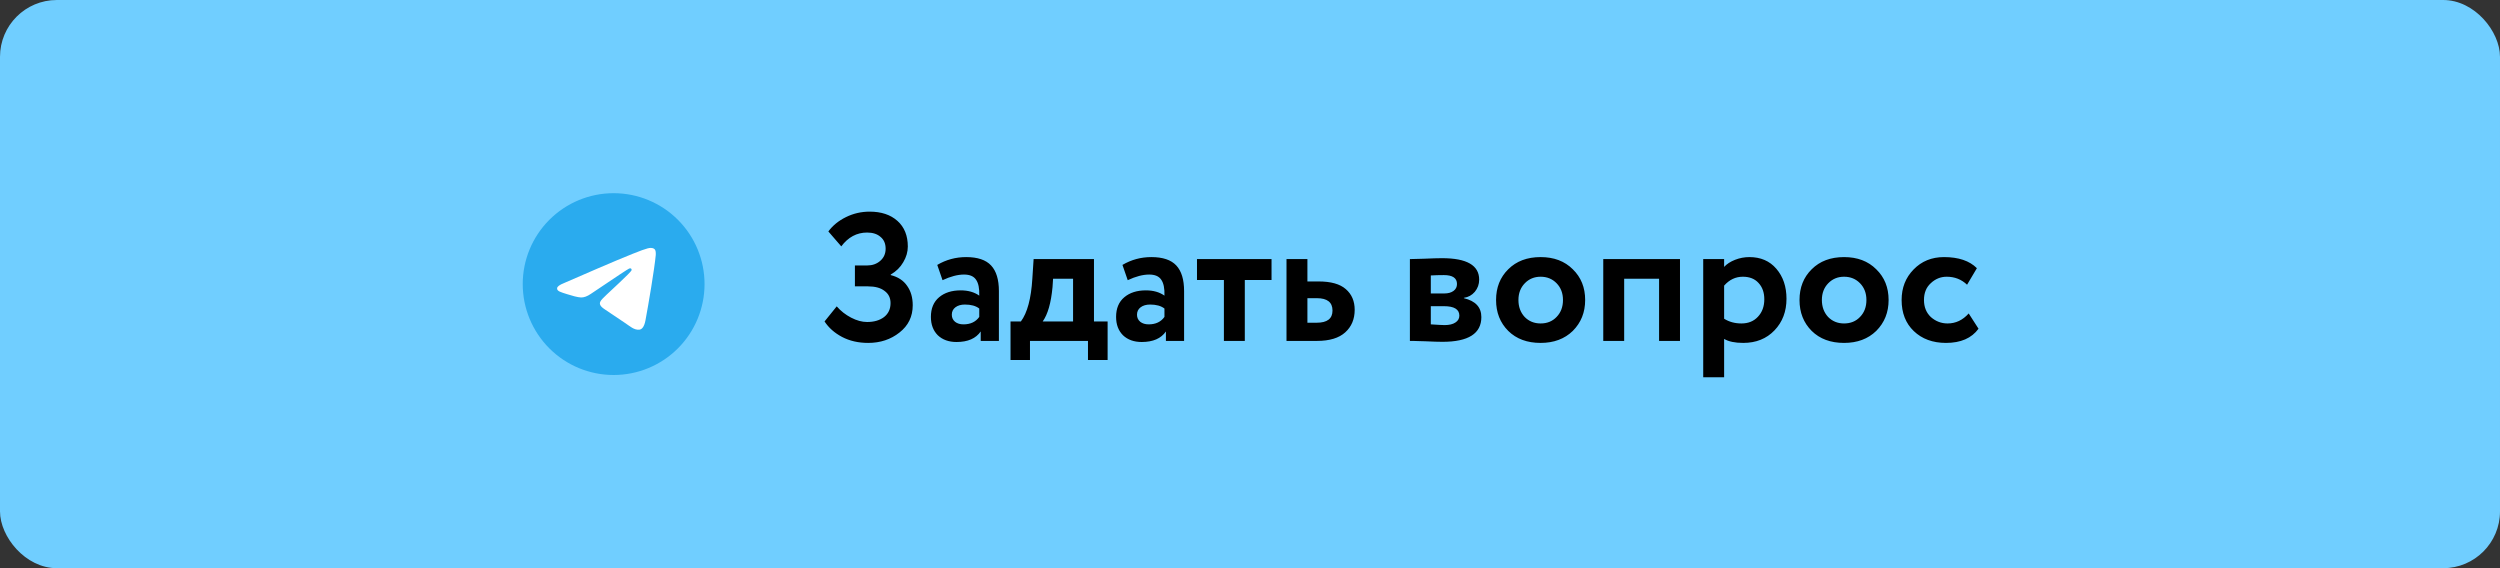 <?xml version="1.0" encoding="UTF-8"?> <svg xmlns="http://www.w3.org/2000/svg" width="220" height="50" viewBox="0 0 220 50" fill="none"><rect x="0" y="0" width="220" height="50" fill="#333333" stroke="none"/><rect width="220" height="50" rx="5" fill="#70CEFF"></rect><path d="M76.4 30.176C75.536 30.176 74.768 30 74.096 29.648C73.435 29.296 72.923 28.843 72.56 28.288L73.632 26.96C73.984 27.365 74.405 27.696 74.896 27.952C75.387 28.208 75.856 28.336 76.304 28.336C76.912 28.336 77.408 28.192 77.792 27.904C78.176 27.605 78.368 27.195 78.368 26.672C78.368 26.213 78.192 25.856 77.84 25.6C77.499 25.333 77.013 25.2 76.384 25.2H75.232V23.36H76.32C76.768 23.36 77.147 23.227 77.456 22.96C77.776 22.683 77.936 22.325 77.936 21.888C77.936 21.44 77.787 21.093 77.488 20.848C77.2 20.592 76.805 20.464 76.304 20.464C75.397 20.464 74.64 20.869 74.032 21.68L72.896 20.368C73.28 19.845 73.797 19.424 74.448 19.104C75.099 18.784 75.792 18.624 76.528 18.624C77.552 18.624 78.368 18.896 78.976 19.44C79.584 19.984 79.888 20.736 79.888 21.696C79.888 22.165 79.755 22.624 79.488 23.072C79.232 23.52 78.864 23.883 78.384 24.16V24.208C79.024 24.368 79.504 24.683 79.824 25.152C80.155 25.611 80.32 26.181 80.32 26.864C80.32 27.856 79.931 28.656 79.152 29.264C78.384 29.872 77.467 30.176 76.4 30.176ZM82.943 24.656L82.479 23.312C83.258 22.853 84.106 22.624 85.023 22.624C86.026 22.624 86.757 22.869 87.215 23.36C87.674 23.851 87.903 24.603 87.903 25.616V30H86.303V29.168C85.877 29.787 85.167 30.096 84.175 30.096C83.493 30.096 82.943 29.899 82.527 29.504C82.122 29.099 81.919 28.56 81.919 27.888C81.919 27.141 82.159 26.565 82.639 26.16C83.119 25.755 83.754 25.552 84.543 25.552C85.194 25.552 85.738 25.707 86.175 26.016C86.197 25.376 86.101 24.907 85.887 24.608C85.685 24.309 85.333 24.16 84.831 24.16C84.277 24.16 83.647 24.325 82.943 24.656ZM84.783 28.544C85.402 28.544 85.866 28.325 86.175 27.888V27.152C85.877 26.917 85.455 26.8 84.911 26.8C84.57 26.8 84.293 26.88 84.079 27.04C83.866 27.2 83.759 27.419 83.759 27.696C83.759 27.952 83.855 28.16 84.047 28.32C84.239 28.469 84.485 28.544 84.783 28.544ZM90.638 31.68H88.926V28.288H89.838C90.403 27.531 90.739 26.277 90.846 24.528L90.958 22.8H96.27V28.288H97.47V31.68H95.742V30H90.638V31.68ZM92.67 24.528L92.622 25.264C92.494 26.651 92.206 27.659 91.758 28.288H94.43V24.528H92.67ZM99.24 24.656L98.776 23.312C99.555 22.853 100.403 22.624 101.32 22.624C102.323 22.624 103.054 22.869 103.512 23.36C103.971 23.851 104.2 24.603 104.2 25.616V30H102.6V29.168C102.174 29.787 101.464 30.096 100.472 30.096C99.79 30.096 99.24 29.899 98.824 29.504C98.419 29.099 98.216 28.56 98.216 27.888C98.216 27.141 98.456 26.565 98.936 26.16C99.416 25.755 100.051 25.552 100.84 25.552C101.491 25.552 102.035 25.707 102.472 26.016C102.494 25.376 102.398 24.907 102.184 24.608C101.982 24.309 101.63 24.16 101.128 24.16C100.574 24.16 99.944 24.325 99.24 24.656ZM101.08 28.544C101.699 28.544 102.163 28.325 102.472 27.888V27.152C102.174 26.917 101.752 26.8 101.208 26.8C100.867 26.8 100.59 26.88 100.376 27.04C100.163 27.2 100.056 27.419 100.056 27.696C100.056 27.952 100.152 28.16 100.344 28.32C100.536 28.469 100.782 28.544 101.08 28.544ZM107.703 24.64H105.335V22.8H111.895V24.64H109.543V30H107.703V24.64ZM115.9 30H113.212V22.8H115.052V24.768H116.044C117.121 24.768 117.916 24.992 118.428 25.44C118.95 25.888 119.212 26.496 119.212 27.264C119.212 28.085 118.934 28.747 118.38 29.248C117.825 29.749 116.998 30 115.9 30ZM115.884 26.24H115.052V28.4H115.868C116.796 28.4 117.26 28.043 117.26 27.328C117.26 26.603 116.801 26.24 115.884 26.24ZM124.071 30V22.8C124.167 22.8 124.572 22.789 125.287 22.768C126.012 22.736 126.551 22.72 126.903 22.72C129.079 22.72 130.167 23.349 130.167 24.608C130.167 25.013 130.039 25.371 129.783 25.68C129.527 25.979 129.207 26.155 128.823 26.208V26.24C129.847 26.485 130.359 27.04 130.359 27.904C130.359 29.355 129.218 30.08 126.935 30.08C126.604 30.08 126.098 30.064 125.415 30.032C125.244 30.032 125.047 30.027 124.823 30.016C124.61 30.016 124.444 30.011 124.327 30C124.22 30 124.135 30 124.071 30ZM127.063 26.944H125.911V28.544C126.551 28.587 126.956 28.608 127.127 28.608C127.532 28.608 127.847 28.533 128.071 28.384C128.306 28.235 128.423 28.032 128.423 27.776C128.423 27.221 127.97 26.944 127.063 26.944ZM127.063 24.208C126.636 24.208 126.252 24.219 125.911 24.24V25.824H127.111C127.442 25.824 127.708 25.749 127.911 25.6C128.114 25.451 128.215 25.248 128.215 24.992C128.215 24.469 127.831 24.208 127.063 24.208ZM132.726 29.12C132.011 28.405 131.654 27.499 131.654 26.4C131.654 25.301 132.011 24.4 132.726 23.696C133.441 22.981 134.39 22.624 135.574 22.624C136.747 22.624 137.691 22.981 138.406 23.696C139.131 24.4 139.494 25.301 139.494 26.4C139.494 27.488 139.131 28.395 138.406 29.12C137.681 29.824 136.737 30.176 135.574 30.176C134.39 30.176 133.441 29.824 132.726 29.12ZM134.182 24.928C133.809 25.312 133.622 25.803 133.622 26.4C133.622 26.997 133.803 27.493 134.166 27.888C134.539 28.272 135.009 28.464 135.574 28.464C136.15 28.464 136.619 28.272 136.982 27.888C137.355 27.504 137.542 27.008 137.542 26.4C137.542 25.803 137.355 25.312 136.982 24.928C136.609 24.544 136.139 24.352 135.574 24.352C135.019 24.352 134.555 24.544 134.182 24.928ZM147.839 30H145.999V24.528H142.927V30H141.087V22.8H147.839V30ZM151.723 33.2H149.883V22.8H151.723V23.488C151.958 23.232 152.278 23.024 152.683 22.864C153.089 22.704 153.51 22.624 153.947 22.624C154.939 22.624 155.729 22.965 156.315 23.648C156.913 24.341 157.211 25.221 157.211 26.288C157.211 27.408 156.859 28.336 156.155 29.072C155.451 29.808 154.534 30.176 153.403 30.176C152.678 30.176 152.118 30.059 151.723 29.824V33.2ZM153.371 24.352C152.731 24.352 152.182 24.613 151.723 25.136V28.048C152.161 28.325 152.667 28.464 153.243 28.464C153.851 28.464 154.337 28.267 154.699 27.872C155.073 27.477 155.259 26.965 155.259 26.336C155.259 25.739 155.089 25.259 154.747 24.896C154.417 24.533 153.958 24.352 153.371 24.352ZM159.429 29.12C158.715 28.405 158.357 27.499 158.357 26.4C158.357 25.301 158.715 24.4 159.429 23.696C160.144 22.981 161.093 22.624 162.277 22.624C163.451 22.624 164.395 22.981 165.109 23.696C165.835 24.4 166.197 25.301 166.197 26.4C166.197 27.488 165.835 28.395 165.109 29.12C164.384 29.824 163.44 30.176 162.277 30.176C161.093 30.176 160.144 29.824 159.429 29.12ZM160.885 24.928C160.512 25.312 160.325 25.803 160.325 26.4C160.325 26.997 160.507 27.493 160.869 27.888C161.243 28.272 161.712 28.464 162.277 28.464C162.853 28.464 163.323 28.272 163.685 27.888C164.059 27.504 164.245 27.008 164.245 26.4C164.245 25.803 164.059 25.312 163.685 24.928C163.312 24.544 162.843 24.352 162.277 24.352C161.723 24.352 161.259 24.544 160.885 24.928ZM173.246 27.584L174.11 28.928C173.502 29.76 172.547 30.176 171.246 30.176C170.083 30.176 169.139 29.829 168.414 29.136C167.699 28.453 167.342 27.541 167.342 26.4C167.342 25.323 167.694 24.427 168.398 23.712C169.102 22.987 169.992 22.624 171.07 22.624C172.35 22.624 173.315 22.949 173.966 23.6L173.102 25.056C172.611 24.587 172.014 24.352 171.31 24.352C170.776 24.352 170.307 24.544 169.902 24.928C169.507 25.291 169.31 25.781 169.31 26.4C169.31 27.019 169.512 27.52 169.918 27.904C170.344 28.277 170.835 28.464 171.39 28.464C172.104 28.464 172.723 28.171 173.246 27.584Z" fill="black"></path><path d="M54 17C51.879 17 49.843 17.843 48.344 19.343C46.843 20.843 46 22.878 46 25C46 27.121 46.844 29.157 48.344 30.657C49.843 32.157 51.879 33 54 33C56.121 33 58.157 32.157 59.656 30.657C61.156 29.157 62 27.121 62 25C62 22.879 61.156 20.843 59.656 19.343C58.157 17.843 56.121 17 54 17Z" fill="url(#paint0_linear_2755_55)"></path><path d="M49.621 24.916C51.954 23.899 53.509 23.23 54.286 22.906C56.509 21.982 56.97 21.821 57.271 21.816C57.337 21.815 57.485 21.831 57.581 21.909C57.661 21.975 57.684 22.064 57.695 22.126C57.705 22.188 57.719 22.33 57.707 22.441C57.587 23.706 57.066 26.775 56.801 28.192C56.69 28.792 56.469 28.993 56.255 29.012C55.79 29.055 55.437 28.705 54.987 28.41C54.284 27.949 53.886 27.662 53.202 27.211C52.412 26.691 52.925 26.405 53.375 25.937C53.492 25.815 55.54 23.953 55.579 23.784C55.584 23.763 55.589 23.684 55.541 23.643C55.495 23.601 55.426 23.615 55.376 23.627C55.305 23.642 54.181 24.386 52.001 25.857C51.682 26.076 51.394 26.183 51.134 26.177C50.849 26.171 50.299 26.016 49.89 25.883C49.39 25.72 48.991 25.634 49.026 25.358C49.044 25.213 49.242 25.066 49.621 24.916Z" fill="white"></path><defs><linearGradient id="paint0_linear_2755_55" x1="846" y1="17" x2="846" y2="1617" gradientUnits="userSpaceOnUse"><stop stop-color="#2AABEE"></stop><stop offset="1" stop-color="#229ED9"></stop></linearGradient></defs></svg> 